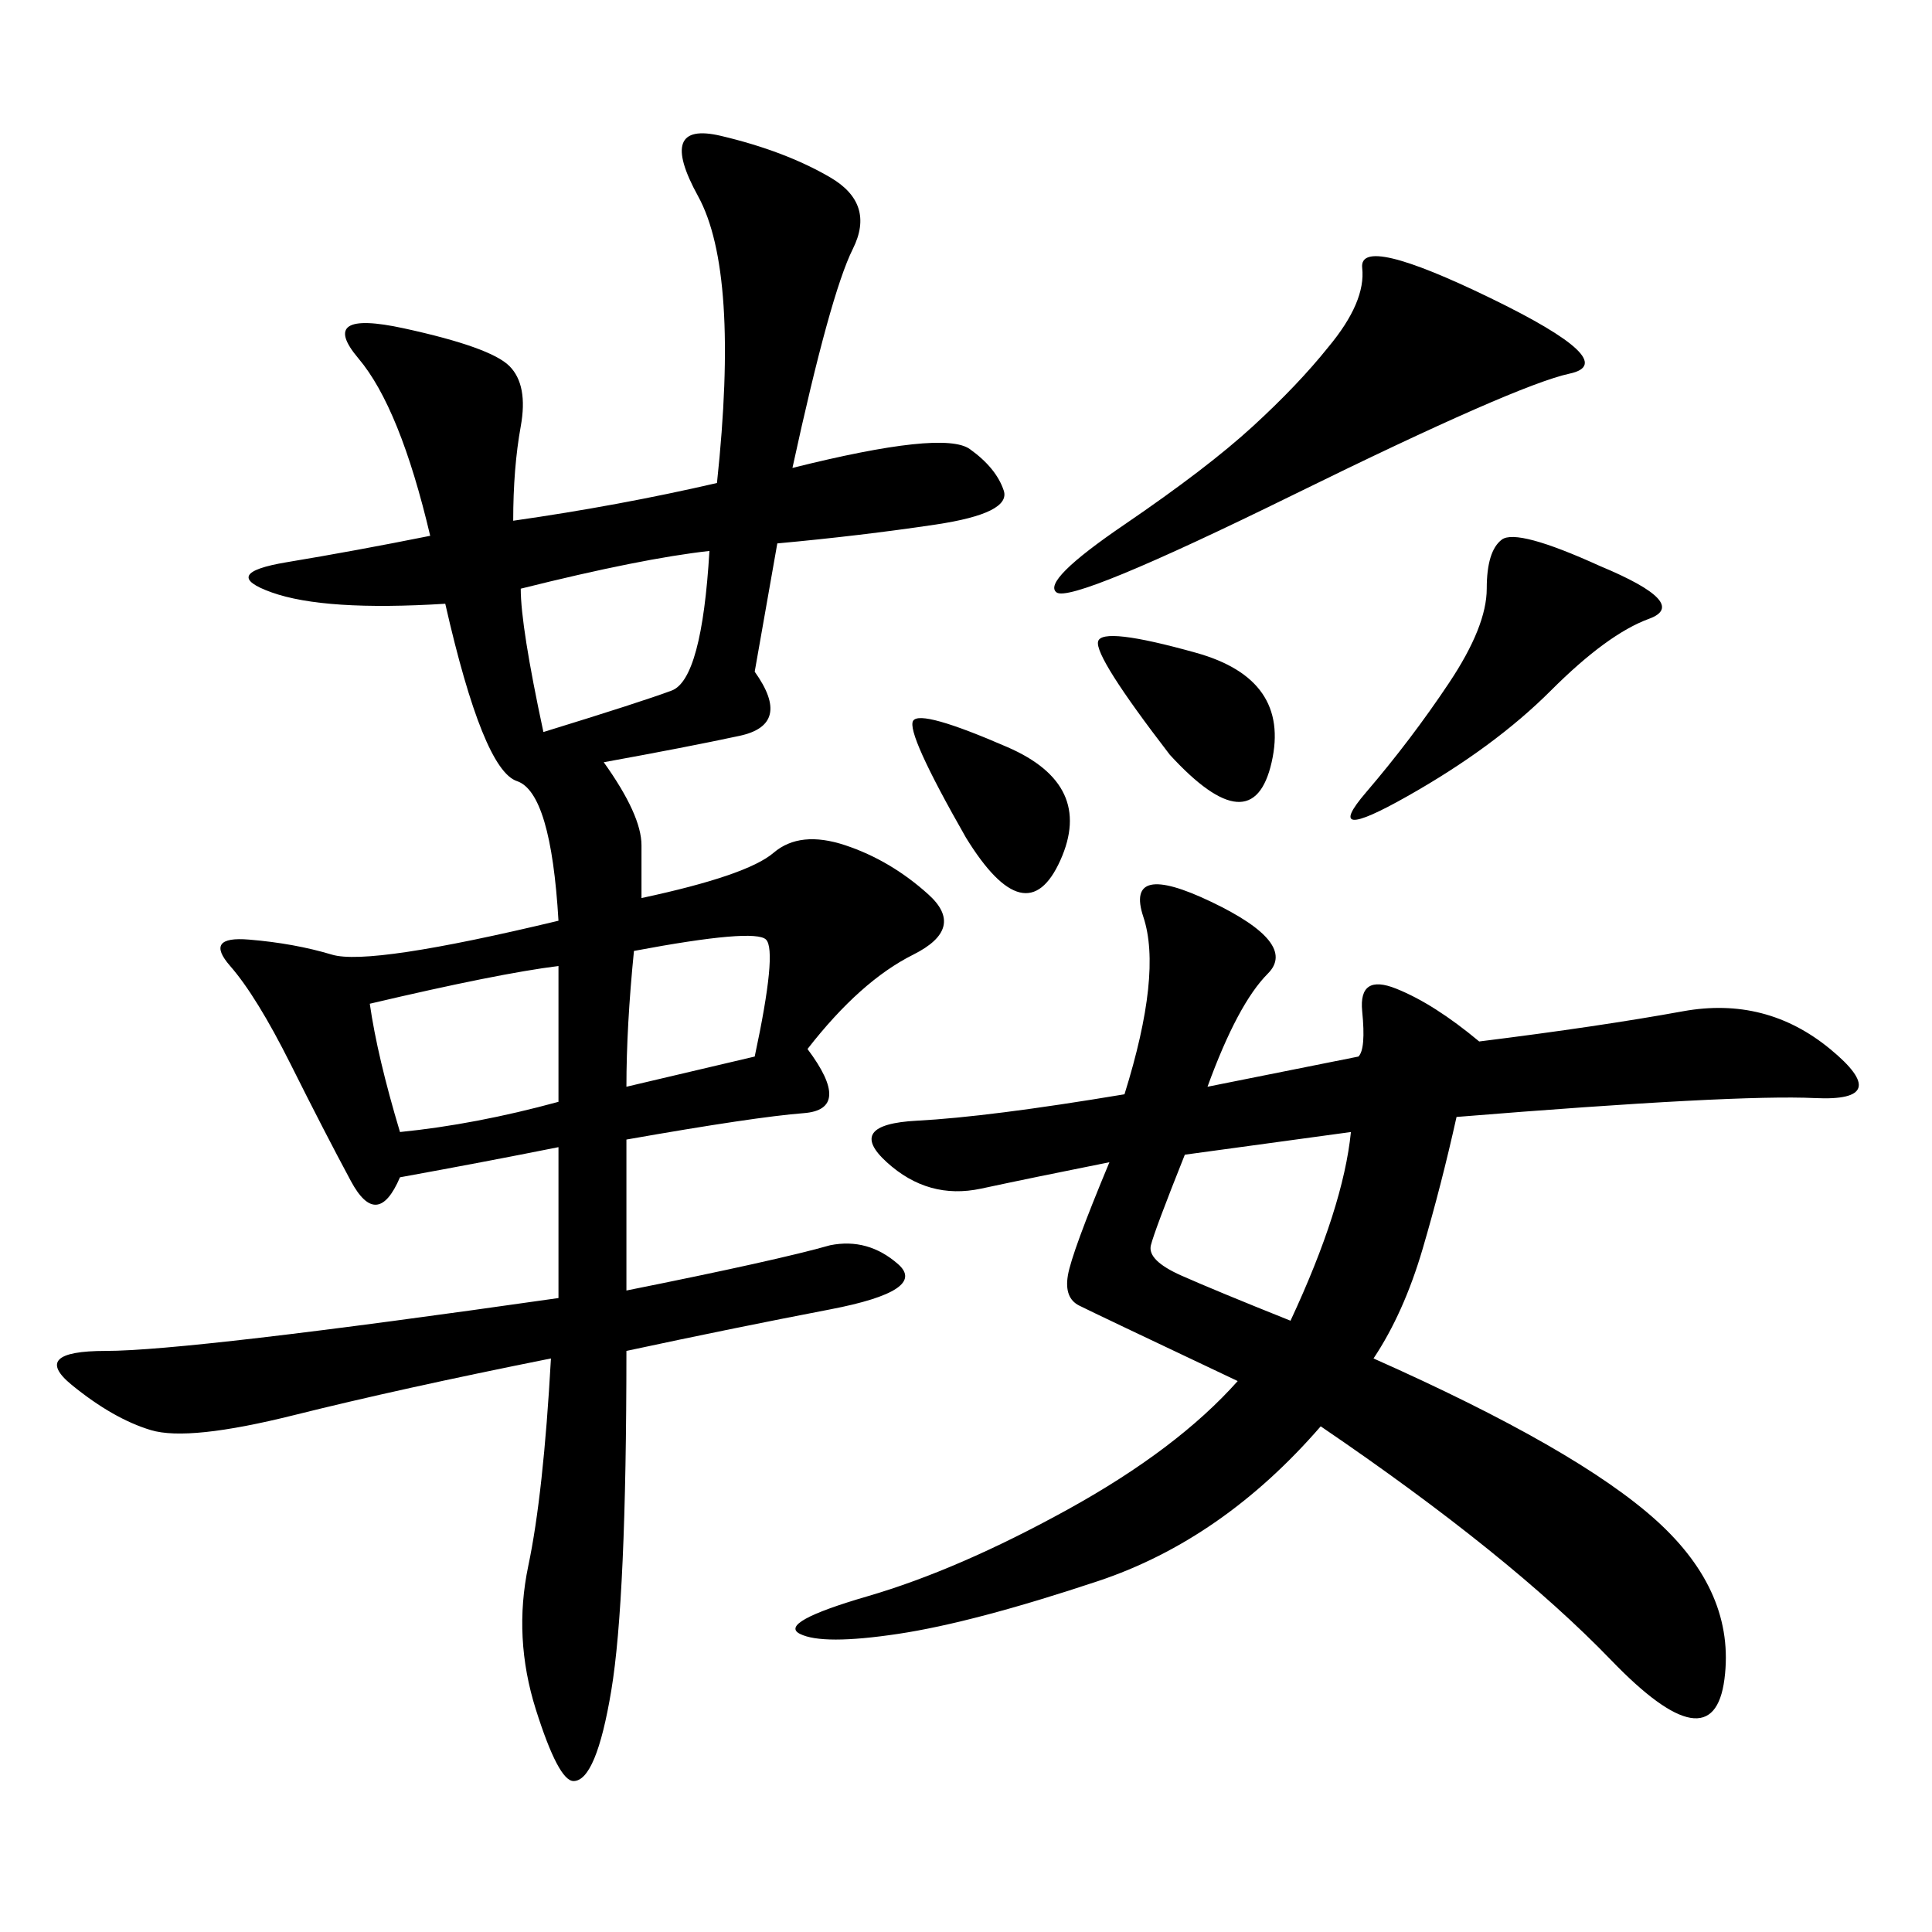 <svg xmlns="http://www.w3.org/2000/svg" xmlns:xlink="http://www.w3.org/1999/xlink" width="300" height="300"><path d="M123.05 72.66Q146.48 66.80 150.59 69.73Q154.69 72.66 155.86 76.17Q157.03 79.69 145.31 81.45Q133.59 83.20 120.70 84.38L120.70 84.38L117.19 104.30Q123.05 112.50 114.84 114.26Q106.64 116.02 93.75 118.36L93.75 118.36Q99.61 126.56 99.61 131.25L99.61 131.25L99.61 139.45Q116.02 135.94 120.12 132.42Q124.22 128.91 131.25 131.25Q138.28 133.59 144.14 138.87Q150 144.14 141.80 148.24Q133.59 152.34 125.39 162.89L125.39 162.89Q132.42 172.27 124.80 172.85Q117.19 173.44 97.27 176.95L97.27 176.95L97.27 200.39Q120.70 195.70 128.91 193.36L128.91 193.36Q134.77 192.19 139.45 196.29Q144.14 200.39 128.91 203.32Q113.67 206.25 97.27 209.77L97.27 209.77Q97.27 248.44 94.92 262.50Q92.58 276.56 89.06 276.56L89.06 276.56Q86.72 276.56 83.20 265.43Q79.69 254.30 82.03 243.16Q84.38 232.03 85.55 210.94L85.55 210.94Q62.11 215.63 45.70 219.73Q29.30 223.83 23.44 222.07Q17.58 220.31 11.13 215.04Q4.69 209.77 16.41 209.77L16.41 209.77Q29.30 209.77 86.72 201.56L86.72 201.56L86.72 178.13Q75 180.47 62.11 182.81L62.11 182.81Q58.59 191.02 54.49 183.40Q50.39 175.78 45.12 165.23Q39.84 154.69 35.74 150Q31.64 145.31 38.67 145.90Q45.70 146.48 51.56 148.24Q57.42 150 86.72 142.97L86.72 142.97Q85.55 123.05 80.27 121.29Q75 119.53 69.14 93.75L69.14 93.75Q50.39 94.92 42.19 91.99Q33.98 89.06 44.53 87.30Q55.08 85.55 66.80 83.20L66.80 83.20Q62.11 63.28 55.66 55.66Q49.22 48.05 62.70 50.98Q76.17 53.91 79.10 56.84Q82.03 59.77 80.86 66.21Q79.69 72.66 79.69 80.86L79.69 80.86Q96.09 78.52 111.33 75L111.33 75Q114.84 42.19 108.40 30.47Q101.95 18.75 111.91 21.09Q121.88 23.44 128.91 27.54Q135.94 31.64 132.42 38.67Q128.91 45.70 123.05 72.66L123.05 72.66ZM187.50 168.75L210.94 164.06Q212.11 162.89 211.52 157.03Q210.94 151.17 216.80 153.52Q222.66 155.86 229.69 161.72L229.69 161.72Q248.44 159.38 261.33 157.03Q274.22 154.69 284.18 162.89Q294.14 171.09 281.84 170.51Q269.53 169.92 226.17 173.44L226.17 173.44Q223.83 183.98 220.90 193.95Q217.97 203.91 213.28 210.94L213.28 210.94Q244.92 225 257.23 236.13Q269.53 247.27 267.77 260.74Q266.02 274.22 250.20 257.81Q234.38 241.41 205.08 221.48L205.08 221.48Q189.84 239.06 170.51 245.51Q151.17 251.95 139.45 253.71Q127.73 255.47 124.22 253.71Q120.70 251.95 134.77 247.85Q148.83 243.75 165.82 234.38Q182.81 225 192.19 214.45L192.19 214.45Q169.92 203.91 167.58 202.73Q165.23 201.56 165.82 198.05Q166.41 194.53 172.27 180.47L172.27 180.47Q160.55 182.81 152.34 184.57Q144.14 186.33 137.70 180.47Q131.25 174.61 142.38 174.02Q153.52 173.44 174.61 169.92L174.61 169.92Q180.47 151.17 177.54 142.38Q174.61 133.59 188.09 140.04Q201.56 146.48 196.88 151.17Q192.19 155.86 187.50 168.75L187.50 168.75ZM206.25 53.91Q212.11 46.88 211.52 41.60Q210.94 36.33 231.45 46.29Q251.95 56.25 243.75 58.01Q235.55 59.77 200.98 76.76Q166.41 93.75 164.06 91.99Q161.72 90.23 174.61 81.45Q187.50 72.66 194.53 66.21Q201.56 59.77 206.25 53.91L206.25 53.91ZM248.44 87.89Q262.50 93.75 256.05 96.09Q249.61 98.44 240.82 107.23Q232.03 116.02 218.55 123.63Q205.08 131.25 212.11 123.05Q219.14 114.84 225 106.05Q230.86 97.27 230.86 91.41L230.86 91.41Q230.86 85.55 233.20 83.79Q235.55 82.03 248.44 87.89L248.44 87.89ZM200.39 205.08Q208.59 187.50 209.77 175.78L209.77 175.78L183.98 179.30Q179.30 191.02 178.71 193.36Q178.13 195.70 183.40 198.05Q188.67 200.39 200.39 205.08L200.39 205.08ZM57.42 155.86Q58.59 164.06 62.11 175.78L62.11 175.78Q73.83 174.61 86.72 171.09L86.72 171.09L86.72 150Q77.34 151.17 57.42 155.86L57.42 155.86ZM80.86 91.41Q80.86 97.27 84.38 113.67L84.38 113.67Q99.61 108.98 104.30 107.23Q108.98 105.47 110.16 85.55L110.16 85.55Q99.61 86.72 80.86 91.41L80.86 91.41ZM98.44 147.66Q97.27 159.38 97.27 168.75L97.27 168.75L117.19 164.06Q120.70 147.66 118.95 145.90Q117.19 144.14 98.44 147.66L98.44 147.66ZM181.64 117.19Q169.92 101.95 170.51 99.61Q171.09 97.27 185.74 101.37Q200.39 105.47 197.46 118.36Q194.53 131.25 181.64 117.19L181.64 117.19ZM150 130.08Q140.63 113.67 141.80 111.91Q142.97 110.16 156.45 116.02Q169.92 121.88 164.65 133.59Q159.38 145.31 150 130.08L150 130.08Z"/></svg>